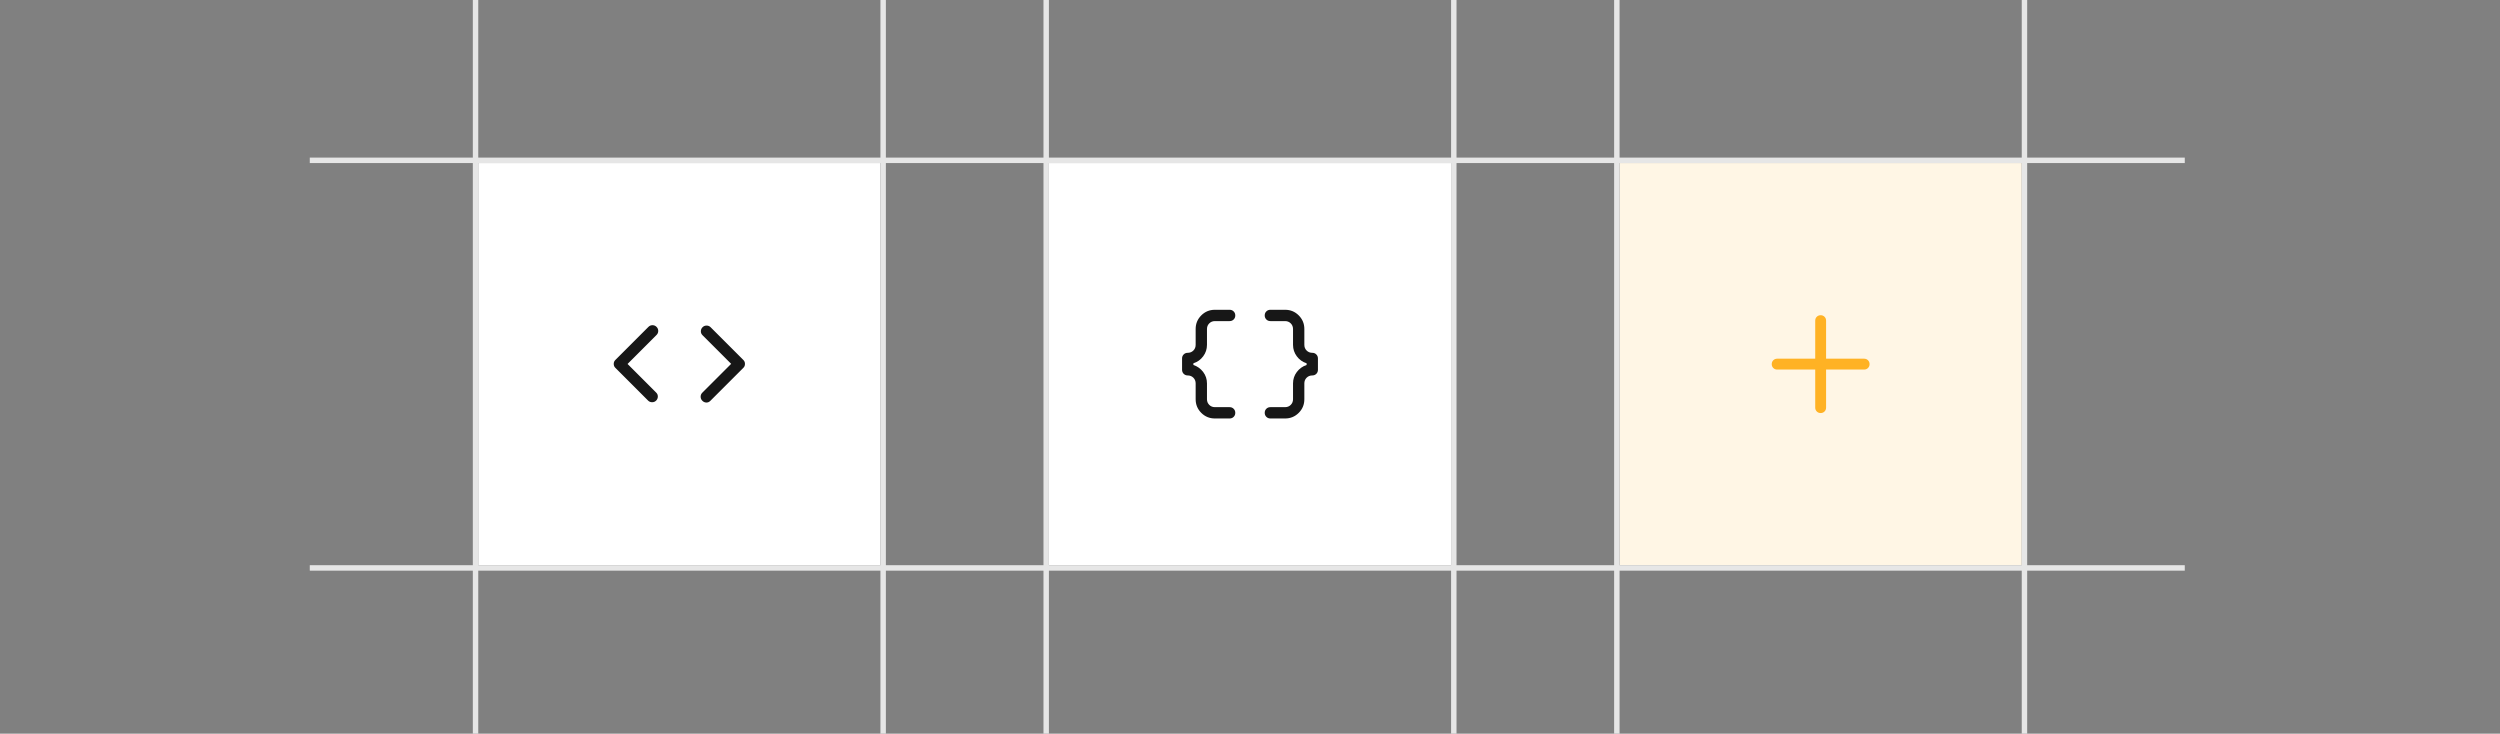 <svg width="460" height="135" viewBox="0 0 460 135" fill="none" xmlns="http://www.w3.org/2000/svg">
<rect x="0" y="0" width="460" height="135" fill="#808080" stroke="none"/>
<rect width="74" height="74" transform="translate(298 30)" fill="#FFF6E5"/>
<mask id="mask0_4263_1124" style="mask-type:alpha" maskUnits="userSpaceOnUse" x="323" y="55" width="24" height="24">
<rect x="323" y="55" width="24" height="24" fill="#D9D9D9"/>
</mask>
<g mask="url(#mask0_4263_1124)">
<path d="M335 76C334.717 76 334.479 75.904 334.288 75.713C334.096 75.521 334 75.283 334 75V68H327C326.717 68 326.479 67.904 326.287 67.713C326.096 67.521 326 67.283 326 67C326 66.717 326.096 66.479 326.287 66.287C326.479 66.096 326.717 66 327 66H334V59C334 58.717 334.096 58.479 334.288 58.288C334.479 58.096 334.717 58 335 58C335.283 58 335.521 58.096 335.713 58.288C335.904 58.479 336 58.717 336 59V66H343C343.283 66 343.521 66.096 343.712 66.287C343.904 66.479 344 66.717 344 67C344 67.283 343.904 67.521 343.712 67.713C343.521 67.904 343.283 68 343 68H336V75C336 75.283 335.904 75.521 335.713 75.713C335.521 75.904 335.283 76 335 76Z" fill="#FFB224"/>
</g>
<rect width="74" height="74" transform="translate(193 30)" fill="white"/>
<mask id="mask1_4263_1124" style="mask-type:alpha" maskUnits="userSpaceOnUse" x="215" y="52" width="30" height="30">
<rect x="215" y="52" width="30" height="30" fill="#D9D9D9"/>
</mask>
<g mask="url(#mask1_4263_1124)">
<path d="M233.75 77C233.455 77 233.207 76.9 233.008 76.699C232.808 76.499 232.708 76.251 232.708 75.955C232.708 75.658 232.808 75.411 233.008 75.213C233.207 75.016 233.455 74.917 233.75 74.917H236.458C236.872 74.917 237.218 74.777 237.498 74.498C237.777 74.218 237.917 73.872 237.917 73.458V70.542C237.917 69.764 238.149 69.066 238.615 68.448C239.08 67.83 239.681 67.399 240.417 67.156V66.844C239.681 66.615 239.08 66.188 238.615 65.562C238.149 64.938 237.917 64.236 237.917 63.458V60.542C237.917 60.128 237.777 59.782 237.498 59.502C237.218 59.223 236.872 59.083 236.458 59.083H233.75C233.455 59.083 233.207 58.983 233.008 58.783C232.808 58.582 232.708 58.334 232.708 58.038C232.708 57.742 232.808 57.495 233.008 57.297C233.207 57.099 233.455 57 233.75 57H236.458C237.442 57 238.278 57.344 238.967 58.033C239.656 58.722 240 59.558 240 60.542V63.458C240 63.872 240.14 64.218 240.419 64.498C240.699 64.777 241.045 64.917 241.458 64.917C241.753 64.917 242.001 65.017 242.201 65.217C242.4 65.417 242.5 65.664 242.5 65.96V68.046C242.5 68.342 242.4 68.589 242.201 68.787C242.001 68.984 241.753 69.083 241.458 69.083C241.045 69.083 240.699 69.223 240.419 69.502C240.14 69.782 240 70.128 240 70.542V73.458C240 74.442 239.656 75.278 238.967 75.967C238.278 76.656 237.442 77 236.458 77H233.75ZM223.542 77C222.558 77 221.722 76.656 221.033 75.967C220.344 75.278 220 74.442 220 73.458V70.542C220 70.128 219.86 69.782 219.581 69.502C219.301 69.223 218.955 69.083 218.542 69.083C218.247 69.083 217.999 68.983 217.799 68.783C217.6 68.583 217.5 68.336 217.5 68.04V65.954C217.5 65.658 217.6 65.411 217.799 65.213C217.999 65.016 218.247 64.917 218.542 64.917C218.955 64.917 219.301 64.777 219.581 64.498C219.86 64.218 220 63.872 220 63.458V60.542C220 59.558 220.344 58.722 221.033 58.033C221.722 57.344 222.558 57 223.542 57H226.25C226.545 57 226.793 57.1 226.992 57.301C227.192 57.501 227.292 57.749 227.292 58.045C227.292 58.342 227.192 58.589 226.992 58.787C226.793 58.984 226.545 59.083 226.25 59.083H223.542C223.128 59.083 222.782 59.223 222.503 59.502C222.223 59.782 222.083 60.128 222.083 60.542V63.458C222.083 64.236 221.851 64.938 221.385 65.562C220.92 66.188 220.319 66.615 219.583 66.844V67.156C220.319 67.399 220.92 67.83 221.385 68.448C221.851 69.066 222.083 69.764 222.083 70.542V73.458C222.083 73.872 222.223 74.218 222.503 74.498C222.782 74.777 223.128 74.917 223.542 74.917H226.25C226.545 74.917 226.793 75.017 226.992 75.217C227.192 75.418 227.292 75.666 227.292 75.962C227.292 76.258 227.192 76.505 226.992 76.703C226.793 76.901 226.545 77 226.25 77H223.542Z" fill="#171717"/>
</g>
<rect width="74" height="74" transform="translate(88 30)" fill="white"/>
<mask id="mask2_4263_1124" style="mask-type:alpha" maskUnits="userSpaceOnUse" x="110" y="52" width="30" height="30">
<rect x="110" y="52" width="30" height="30" fill="#D9D9D9"/>
</mask>
<g mask="url(#mask2_4263_1124)">
<path d="M115.469 66.969L120.75 72.25C120.951 72.451 121.049 72.695 121.042 72.979C121.035 73.264 120.931 73.507 120.729 73.709C120.528 73.91 120.281 74.01 119.99 74.01C119.698 74.01 119.451 73.91 119.25 73.709L113.229 67.688C113.118 67.576 113.04 67.462 112.995 67.344C112.95 67.226 112.927 67.097 112.927 66.959C112.927 66.82 112.95 66.691 112.995 66.573C113.04 66.455 113.118 66.34 113.229 66.229L119.312 60.146C119.521 59.938 119.769 59.834 120.057 59.834C120.346 59.834 120.594 59.938 120.802 60.146C121.011 60.354 121.115 60.603 121.115 60.891C121.115 61.179 121.011 61.427 120.802 61.635L115.469 66.969ZM134.531 66.948L129.25 61.667C129.049 61.465 128.951 61.222 128.958 60.938C128.965 60.653 129.069 60.41 129.271 60.209C129.472 60.007 129.719 59.906 130.01 59.906C130.302 59.906 130.549 60.007 130.75 60.209L136.771 66.229C136.882 66.34 136.96 66.455 137.005 66.573C137.05 66.691 137.073 66.82 137.073 66.959C137.073 67.097 137.05 67.226 137.005 67.344C136.96 67.462 136.882 67.576 136.771 67.688L130.687 73.771C130.479 73.979 130.236 74.078 129.958 74.068C129.681 74.058 129.437 73.948 129.229 73.74C129.021 73.531 128.917 73.283 128.917 72.995C128.917 72.707 129.021 72.458 129.229 72.25L134.531 66.948Z" fill="#171717"/>
</g>
<path fill-rule="evenodd" clip-rule="evenodd" d="M87 0L87 29H57V30H87L87 104H57V105H87L87 135H88L88 105H162V135H163V105H192V135H193V105H267V135H268V105H297V135H298V105H372V135H373V105H402V104H373V30H402V29H373V0H372V29H298V0H297V29H268V0H267V29H193V0H192V29H163V0H162V29H88L88 0H87ZM372 104V30H298V104H372ZM297 104V30H268V104H297ZM267 104V30H193V104H267ZM192 104V30H163L163 104H192ZM162 104L162 30H88L88 104H162Z" fill="#E6E6E6"/>
</svg>
